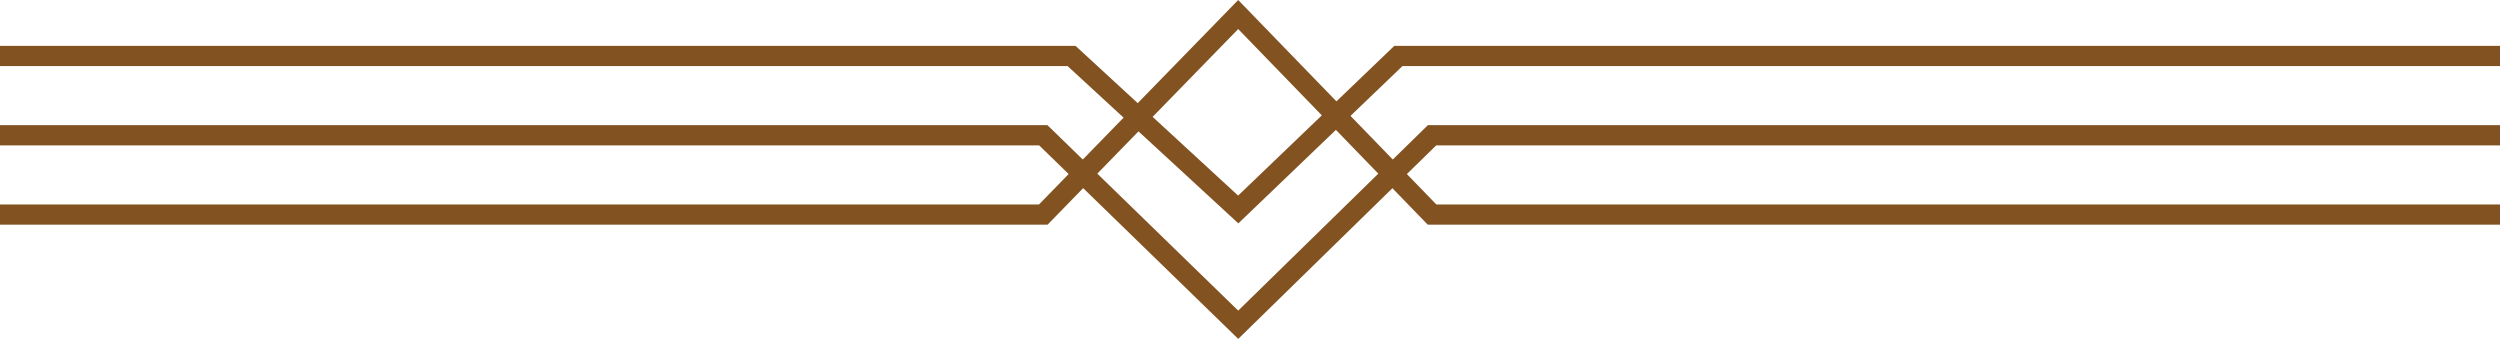 <svg id="frame_bottom" data-name="frame bottom" xmlns="http://www.w3.org/2000/svg" width="184.498" height="25.01" viewBox="0 0 184.498 25.01">
  <path id="Path_81752" data-name="Path 81752" d="M78.789,12.909H0V11.415H79.372l12,11.052L102.9,11.415h81.6v1.494h-81L91.389,24.516Z" transform="translate(0 -8.032)" fill="#825221"/>
  <path id="Path_81753" data-name="Path 81753" d="M91.381,15.774,76.691,1.494H0V0H77.3L91.378,13.688,105.378,0H184.5V1.494h-78.51Z" transform="translate(0 9.236)" fill="#825221"/>
  <path id="Path_81754" data-name="Path 81754" d="M105.367,27.867,91.378,13.429,77.308,27.867H0V26.373H76.678l14.7-15.087L106,26.373h78.5v1.494Z" transform="translate(0 -11.285)" fill="#825221"/>
</svg>

